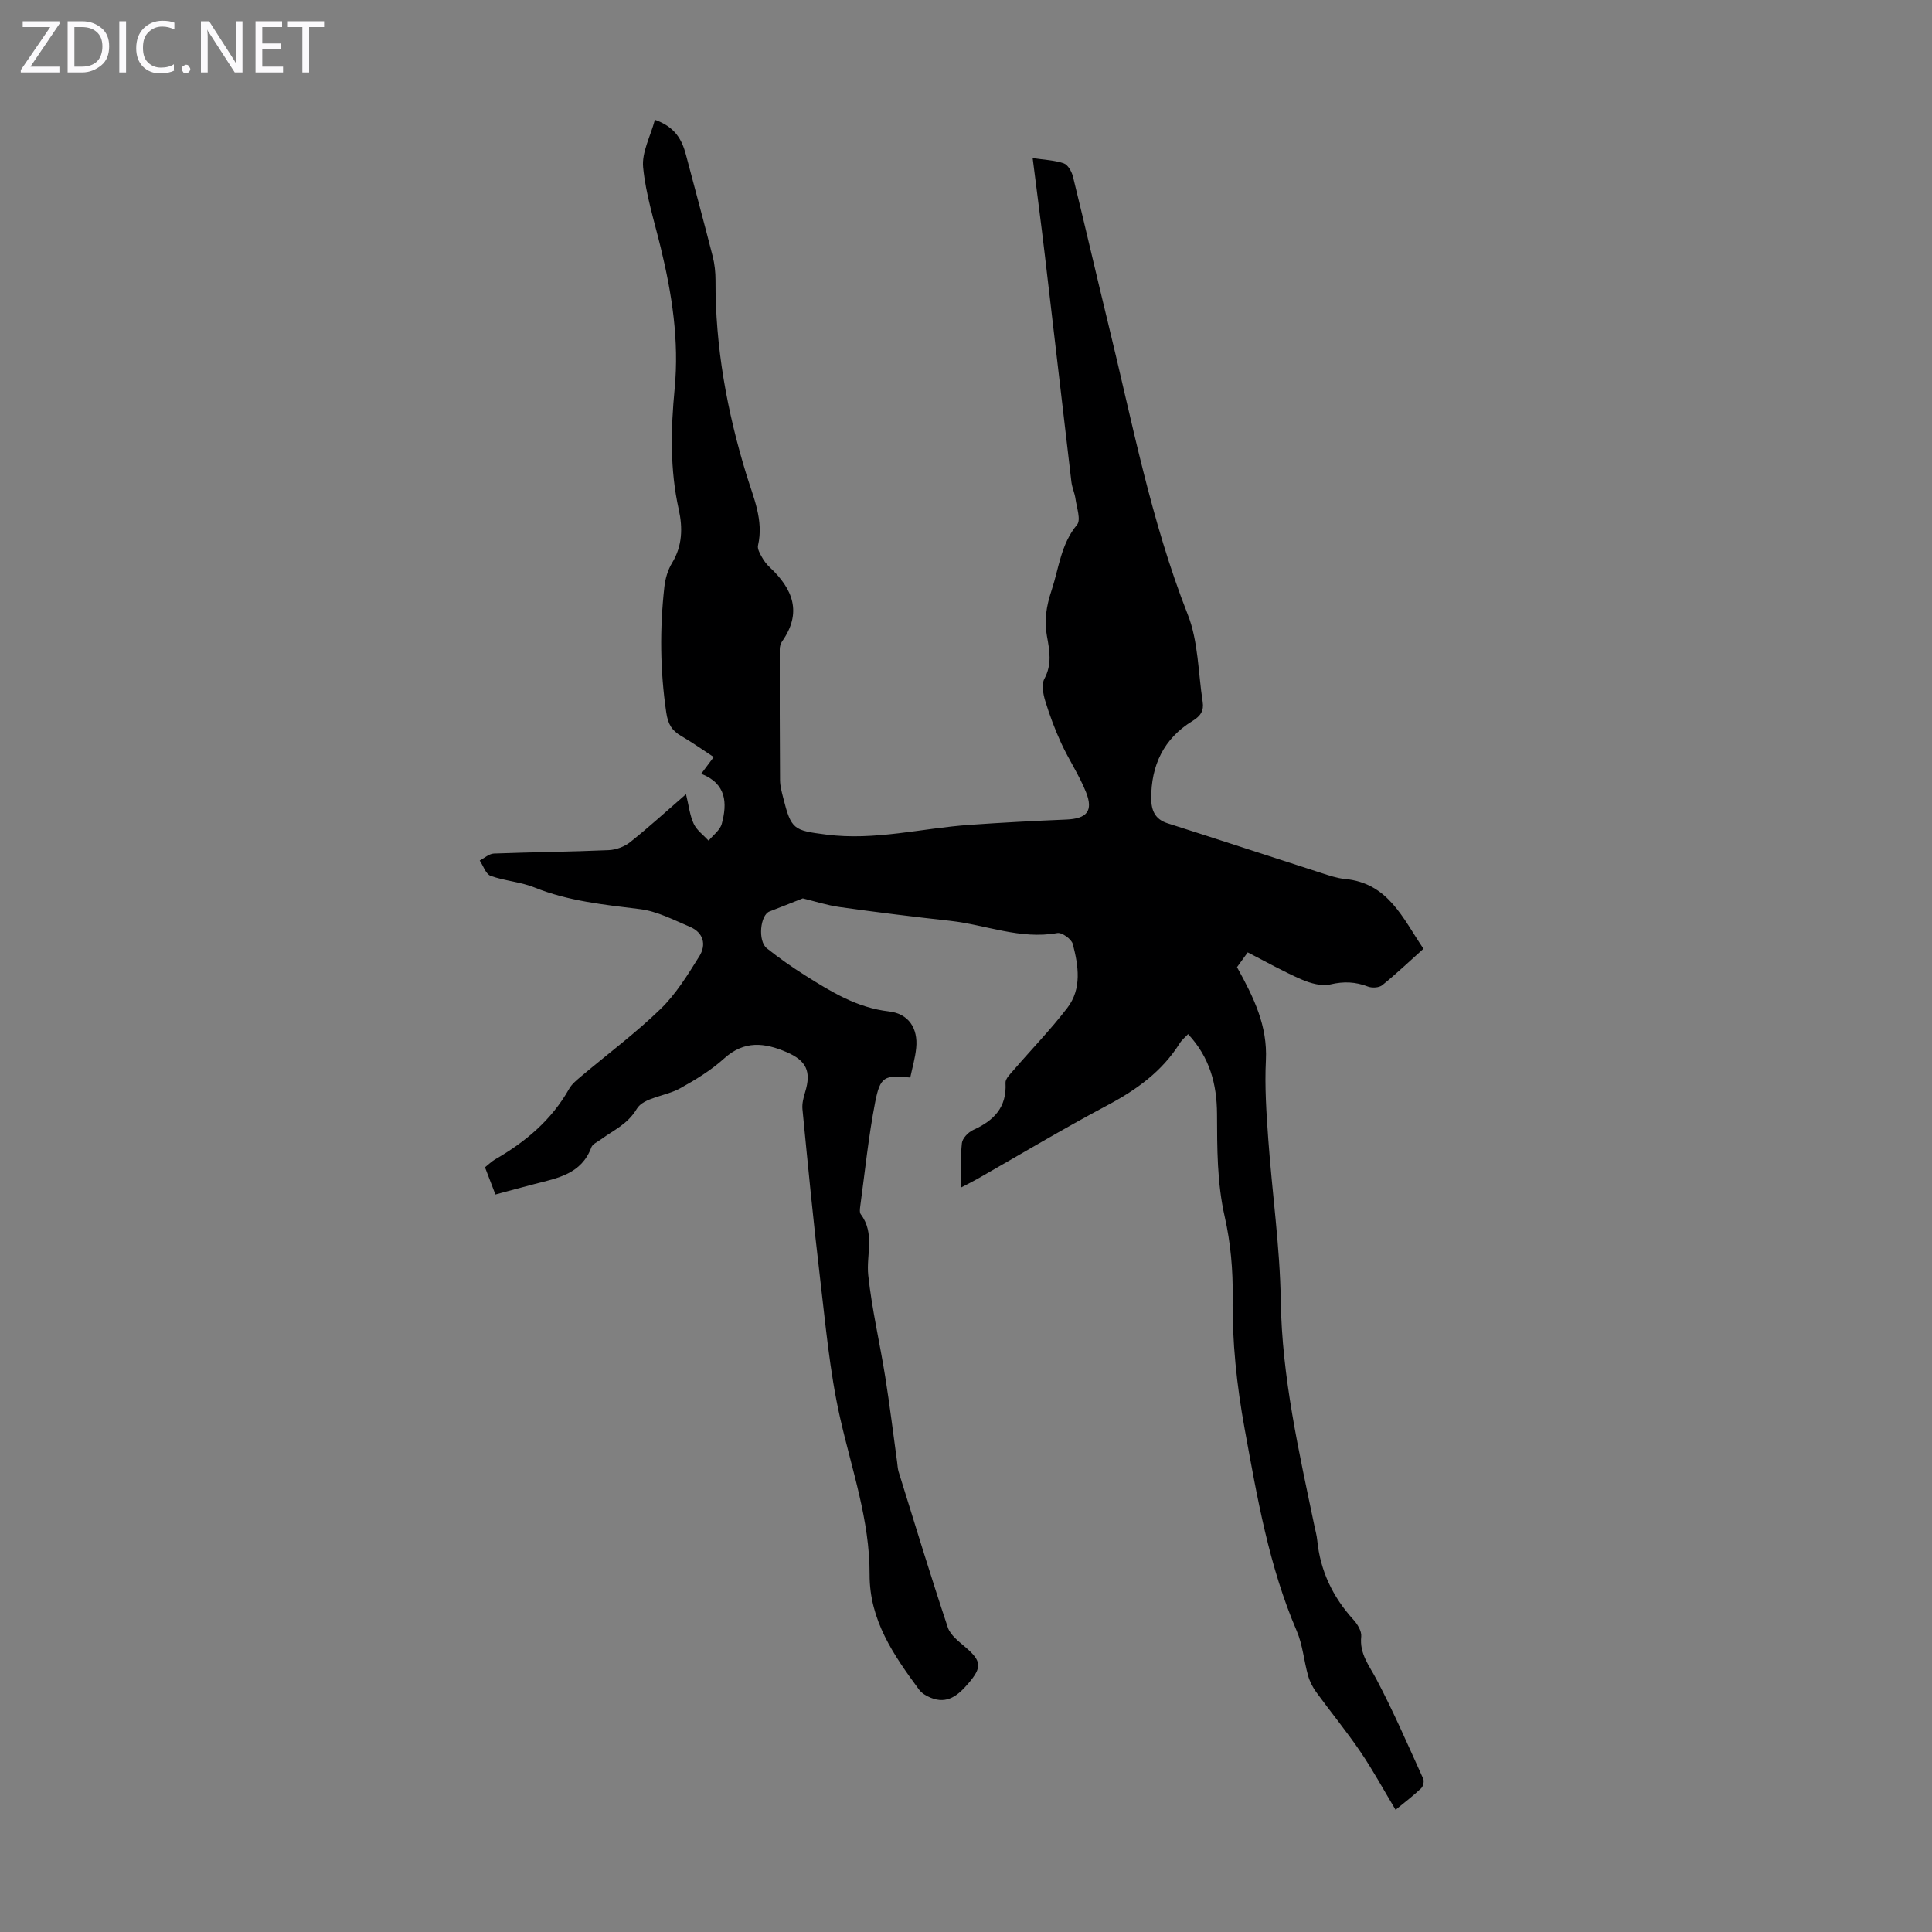 <svg enable-background="new 0 0 400 400" viewBox="0 0 400 400" xmlns="http://www.w3.org/2000/svg"><rect x="0" y="0" width="400" height="400" fill="#808080" stroke="none"/><g fill="#fbfafc"><path d="m12.4 4.8-6.1 9h6v1.2h-8v-.5l6.1-8.9h-5.7v-1.2h7.6v.4z"/><path d="m14 15v-10.6h3c1.6 0 2.9.5 4 1.4s1.6 2.2 1.6 3.8-.5 3-1.6 3.9-2.4 1.5-4 1.5zm1.4-9.4v8.2h1.6c1.3 0 2.4-.4 3.1-1.1s1.1-1.8 1.1-3.1-.4-2.3-1.2-3-1.8-1-3.1-1z"/><path d="m26.1 4.4v10.6h-1.4v-10.6z"/><path d="m36.1 14.6c-.8.4-1.8.6-2.9.6-1.5 0-2.7-.5-3.6-1.4s-1.4-2.2-1.4-3.8c0-1.7.5-3.1 1.5-4.1s2.3-1.6 3.9-1.6c1 0 1.8.1 2.5.4v1.4c-.8-.4-1.6-.6-2.5-.6-1.2 0-2.1.4-2.9 1.2s-1.1 1.8-1.1 3.2c0 1.3.3 2.3 1 3s1.6 1.1 2.7 1.1c1 0 2-.2 2.7-.7v1.3z"/><path d="m37.6 14.3c0-.2.1-.5.3-.6s.4-.3.6-.3c.3 0 .5.1.6.3s.3.4.3.6-.1.4-.3.6-.4.3-.6.3c-.3 0-.5-.1-.6-.3s-.3-.4-.3-.6z"/><path d="m50.2 15h-1.6l-5.3-8.2c-.2-.2-.3-.5-.4-.7 0 .2.1.7.1 1.5v7.4h-1.4v-10.6h1.7l5.2 8.1c.2.4.4.6.4.7 0-.3-.1-.8-.1-1.5v-7.3h1.4z"/><path d="m58.6 15h-5.7v-10.6h5.5v1.2h-4.1v3.4h3.8v1.2h-3.8v3.6h4.3z"/><path d="m67.1 5.6h-3.1v9.4h-1.4v-9.4h-3v-1.2h7.5z"/></g><path d="m288.94 374.7c-2.52-4.2-4.71-8.24-7.28-12.02-2.87-4.23-6.13-8.19-9.14-12.33-.74-1.02-1.36-2.22-1.7-3.44-.86-3.06-1.11-6.36-2.35-9.25-5.75-13.39-8.18-27.6-10.77-41.79-1.65-9.04-2.62-18.11-2.49-27.34.08-5.53-.42-11.21-1.64-16.6-1.61-7.09-1.57-14.18-1.6-21.32-.03-6.14-1.51-11.71-5.99-16.51-.6.65-1.28 1.18-1.71 1.87-3.67 5.87-8.99 9.68-15.04 12.89-9.08 4.82-17.91 10.12-26.85 15.21-.94.53-1.91 1.01-3.34 1.76 0-3.41-.21-6.32.11-9.16.11-1.01 1.33-2.27 2.35-2.73 4.27-1.93 6.98-4.68 6.68-9.75-.05-.85.99-1.84 1.68-2.64 3.7-4.3 7.67-8.38 11.11-12.87 3.06-3.98 2.31-8.75 1.14-13.23-.26-1.01-2.25-2.44-3.19-2.27-7.69 1.39-14.81-1.71-22.19-2.53-7.63-.84-15.25-1.78-22.85-2.85-2.71-.38-5.35-1.24-7.67-1.8-2.34.92-4.61 1.84-6.89 2.71-1.94.75-2.46 6.11-.55 7.63 2.53 2.01 5.19 3.88 7.93 5.61 5.37 3.38 10.74 6.7 17.34 7.45 4.05.46 6.05 3.46 5.65 7.55-.2 2.08-.81 4.12-1.23 6.14-5.33-.54-6.22-.24-7.27 5.12-1.38 7.12-2.11 14.36-3.09 21.56-.07.54-.16 1.27.12 1.64 2.97 3.95 1.09 8.41 1.54 12.62.76 7.08 2.41 14.05 3.53 21.1.93 5.84 1.64 11.71 2.45 17.57.09.66.11 1.35.3 1.98 3.35 10.78 6.63 21.58 10.2 32.28.54 1.61 2.3 2.91 3.69 4.11 3.29 2.85 3.42 4.12.54 7.48-2.08 2.42-4.33 4.37-7.79 2.94-.88-.36-1.84-.91-2.39-1.66-5.27-7.15-10.29-14.38-10.25-23.88.04-11.22-3.7-21.72-6.13-32.5-2.15-9.54-3-19.39-4.16-29.13-1.37-11.54-2.48-23.11-3.61-34.68-.11-1.15.21-2.4.56-3.54 1.3-4.28.26-6.5-3.82-8.26-4.58-1.98-8.78-2.47-12.95 1.3-2.71 2.45-5.93 4.42-9.15 6.2-2.93 1.62-7.53 1.88-8.93 4.22-1.95 3.26-4.81 4.4-7.4 6.32-.71.53-1.76.96-2.02 1.67-2.03 5.51-6.97 6.36-11.71 7.58-2.59.67-5.18 1.38-8.15 2.18-.7-1.82-1.4-3.64-2.16-5.63.73-.58 1.36-1.21 2.1-1.64 6.3-3.63 11.69-8.16 15.32-14.61.58-1.03 1.61-1.84 2.54-2.63 5.48-4.62 11.26-8.92 16.38-13.89 3.21-3.11 5.65-7.1 8.04-10.93 1.5-2.4.86-4.91-1.97-6.1-3.36-1.42-6.76-3.21-10.29-3.65-7.45-.92-14.84-1.65-21.91-4.5-2.87-1.16-6.13-1.34-9.05-2.4-1-.37-1.51-2.07-2.25-3.17.97-.5 1.93-1.4 2.92-1.44 7.94-.3 15.88-.36 23.81-.71 1.52-.07 3.26-.72 4.44-1.67 3.84-3.06 7.46-6.37 11.54-9.91.58 2.34.78 4.38 1.6 6.13.63 1.35 2.02 2.34 3.08 3.49.94-1.15 2.36-2.16 2.72-3.47 1.16-4.28 1-8.32-4.25-10.38.95-1.27 1.66-2.22 2.59-3.46-2.26-1.48-4.42-3.02-6.7-4.34-1.95-1.13-2.77-2.43-3.13-4.9-1.28-8.68-1.36-17.33-.39-26 .19-1.7.71-3.51 1.6-4.96 2.15-3.53 2.21-7.31 1.38-11.05-1.85-8.32-1.65-16.66-.85-25.03.95-9.93-.55-19.58-2.88-29.17-1.34-5.54-3.11-11.05-3.65-16.67-.3-3.09 1.52-6.39 2.44-9.82 4.16 1.47 5.59 4.08 6.42 7.22 1.85 7.01 3.75 14.01 5.54 21.03.41 1.6.59 3.31.59 4.96-.06 13.77 2.37 27.12 6.39 40.24 1.45 4.74 3.62 9.43 2.41 14.67-.17.71.39 1.68.8 2.42.42.77.99 1.51 1.64 2.12 4.8 4.49 6.74 9.4 2.52 15.37-.3.43-.46 1.06-.46 1.59-.01 9.04-.01 18.08.06 27.12.01 1.21.35 2.43.65 3.62 1.67 6.64 2.19 6.76 8.91 7.63 10.06 1.3 19.78-1.32 29.66-2.01 6.67-.47 13.36-.82 20.04-1.1 4.25-.18 5.65-1.75 4.08-5.69-1.4-3.5-3.55-6.69-5.13-10.13-1.3-2.83-2.4-5.78-3.31-8.76-.44-1.44-.8-3.4-.17-4.57 1.6-2.97 1.08-5.83.53-8.81-.6-3.28-.15-6.16.97-9.54 1.53-4.63 1.9-9.49 5.26-13.54.84-1.01-.07-3.54-.32-5.35-.16-1.2-.71-2.34-.85-3.54-1.85-15.65-3.65-31.31-5.5-46.96-.77-6.54-1.64-13.06-2.52-20.06 2.4.36 4.52.43 6.44 1.09.86.29 1.64 1.69 1.9 2.72 2.51 10.19 4.85 20.43 7.34 30.63 4.93 20.17 8.78 40.61 16.44 60.08 2.19 5.56 2.14 12.01 3.08 18.05.28 1.82-.38 2.92-2.12 3.98-5.93 3.62-8.58 9.2-8.53 16.08.02 2.38.75 4.26 3.37 5.09 10.63 3.38 21.22 6.87 31.84 10.29 1.59.51 3.22 1.08 4.87 1.24 9.02.83 12.01 8.17 16.29 14.45-3.01 2.69-5.68 5.24-8.55 7.55-.66.53-2.1.6-2.95.28-2.59-1-5-1.1-7.77-.45-1.82.43-4.13-.23-5.95-1.01-3.76-1.63-7.35-3.66-11.17-5.62-1.06 1.46-1.89 2.6-2.22 3.06 3.53 6.37 6.33 12.16 5.98 19.26-.27 5.43.1 10.91.49 16.34.8 11.15 2.42 22.27 2.59 33.42.24 15.93 3.76 31.26 6.97 46.68.21.99.48 1.96.58 2.96.63 6.33 3.21 11.74 7.49 16.44.84.92 1.73 2.38 1.62 3.48-.39 3.58 1.64 5.99 3.15 8.86 3.54 6.7 6.55 13.69 9.69 20.6.23.5-.01 1.57-.42 1.96-1.64 1.56-3.41 2.9-5.31 4.46z" fill="#000001"/></svg>